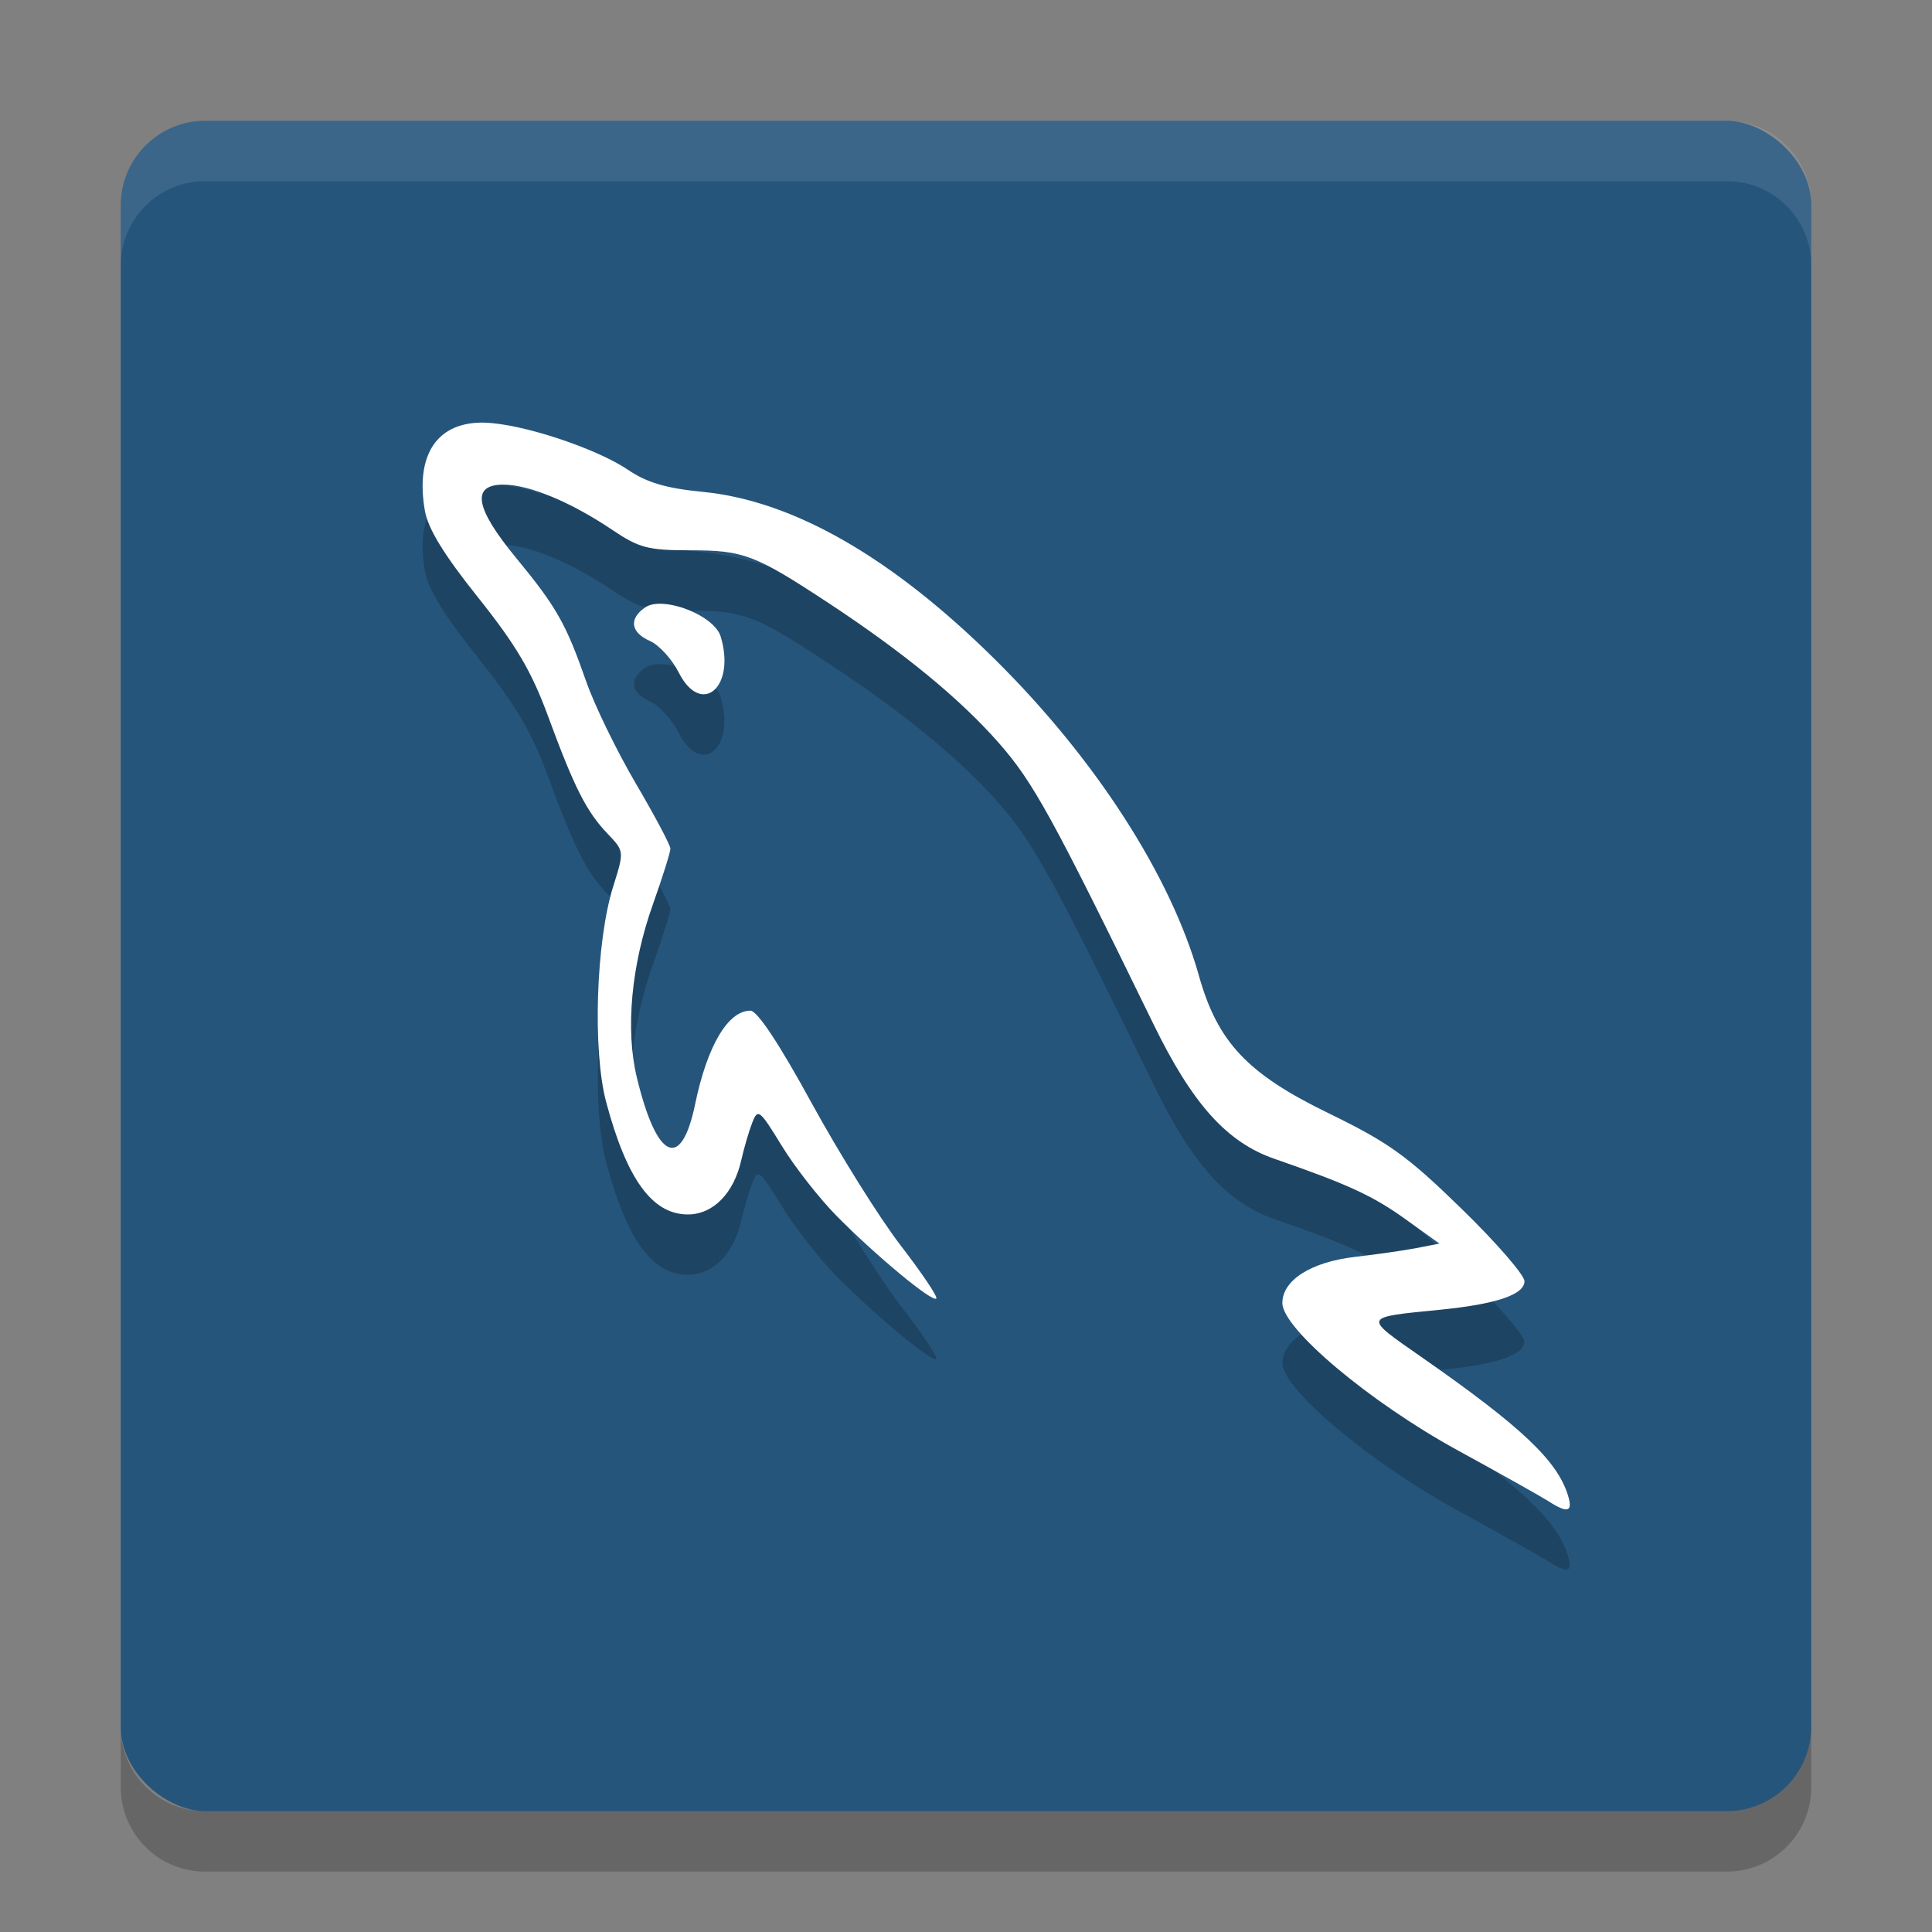 <svg xmlns="http://www.w3.org/2000/svg" width="32" height="32" version="1.0">
 <rect width="100%" height="100%" fill="#808080" stroke="none"/>
 <rect fill="#26557c" width="28" height="28" x="-30" y="-30" rx="1.4" ry="1.4" transform="matrix(0,-1,-1,0,0,0)"/>
 <path opacity=".2" d="m8.025 8c-0.782-0.017-1.149 0.524-0.988 1.457 0.052 0.301 0.315 0.73 0.883 1.442 0.631 0.791 0.885 1.223 1.16 1.971 0.434 1.179 0.634 1.575 0.986 1.943 0.274 0.286 0.274 0.287 0.09 0.871-0.285 0.906-0.344 2.721-0.115 3.574 0.342 1.277 0.764 1.857 1.352 1.857 0.42 0 0.764-0.351 0.887-0.904 0.043-0.192 0.122-0.466 0.178-0.609 0.095-0.247 0.121-0.228 0.494 0.381 0.216 0.353 0.629 0.879 0.916 1.168 0.664 0.668 1.575 1.422 1.641 1.357 0.028-0.027-0.238-0.422-0.59-0.879s-1.015-1.519-1.475-2.359c-0.536-0.98-0.9-1.529-1.014-1.529-0.37-0.003-0.716 0.58-0.916 1.547-0.231 1.114-0.637 0.927-0.967-0.445-0.19-0.791-0.091-1.856 0.264-2.853 0.161-0.454 0.293-0.874 0.293-0.932s-0.257-0.543-0.572-1.08c-0.315-0.537-0.685-1.297-0.822-1.69-0.333-0.954-0.49-1.232-1.158-2.043-0.688-0.835-0.753-1.22-0.205-1.217 0.426 0.003 1.112 0.289 1.803 0.754 0.437 0.294 0.585 0.334 1.287 0.334 0.881 0 1.071 0.072 2.293 0.877 1.244 0.82 2.172 1.581 2.814 2.312 0.57 0.649 0.882 1.214 2.561 4.656 0.644 1.321 1.216 1.959 2.004 2.232 1.217 0.422 1.632 0.613 2.168 0.998l0.566 0.406-0.381 0.074c-0.21 0.04-0.668 0.106-1.018 0.146-0.727 0.084-1.203 0.386-1.203 0.764 0 0.426 1.451 1.645 2.906 2.441 0.699 0.382 1.372 0.759 1.494 0.838 0.326 0.209 0.414 0.184 0.33-0.092-0.176-0.577-0.773-1.14-2.43-2.295-0.972-0.678-0.982-0.652 0.316-0.781 0.925-0.091 1.392-0.249 1.392-0.472 0-0.102-0.47-0.644-1.045-1.203-0.9-0.876-1.204-1.094-2.195-1.577-1.35-0.656-1.842-1.177-2.153-2.283-0.464-1.649-1.712-3.587-3.371-5.23-1.712-1.696-3.347-2.634-4.845-2.781-0.609-0.06-0.924-0.152-1.239-0.365-0.533-0.361-1.772-0.768-2.377-0.781zm2.963 3.002c-0.123-0.008-0.229 0.009-0.303 0.059-0.273 0.187-0.241 0.415 0.08 0.557 0.151 0.067 0.365 0.301 0.477 0.521 0.375 0.74 0.95 0.244 0.693-0.598-0.081-0.265-0.579-0.515-0.947-0.539z"/>
 <path fill="#fff" d="m8.025 7c-0.782-0.017-1.149 0.524-0.988 1.457 0.052 0.301 0.315 0.73 0.883 1.441 0.631 0.791 0.885 1.223 1.16 1.971 0.434 1.179 0.634 1.575 0.986 1.943 0.274 0.287 0.274 0.288 0.09 0.872-0.285 0.905-0.344 2.72-0.115 3.574 0.342 1.277 0.764 1.857 1.352 1.857 0.419 0 0.763-0.351 0.886-0.904 0.043-0.192 0.123-0.466 0.178-0.609 0.095-0.248 0.121-0.229 0.494 0.38 0.216 0.353 0.629 0.879 0.916 1.168 0.664 0.669 1.575 1.422 1.641 1.358 0.028-0.027-0.238-0.422-0.59-0.879s-1.015-1.519-1.475-2.359c-0.536-0.981-0.899-1.529-1.013-1.53-0.371-0.002-0.716 0.58-0.916 1.547-0.231 1.114-0.637 0.927-0.967-0.445-0.19-0.791-0.091-1.856 0.264-2.854 0.161-0.453 0.293-0.873 0.293-0.931s-0.258-0.544-0.573-1.08c-0.315-0.537-0.685-1.297-0.822-1.69-0.333-0.954-0.49-1.232-1.158-2.043-0.688-0.835-0.753-1.22-0.205-1.217 0.425 0.003 1.112 0.289 1.802 0.754 0.438 0.294 0.586 0.334 1.288 0.334 0.881 0 1.07 0.072 2.293 0.877 1.244 0.82 2.172 1.582 2.814 2.313 0.57 0.649 0.882 1.214 2.561 4.656 0.644 1.321 1.215 1.959 2.003 2.232 1.218 0.422 1.632 0.613 2.168 0.998l0.567 0.407-0.381 0.074c-0.21 0.04-0.669 0.106-1.018 0.146-0.727 0.084-1.203 0.386-1.203 0.764 0 0.426 1.451 1.645 2.906 2.441 0.7 0.383 1.372 0.76 1.495 0.838 0.326 0.21 0.414 0.184 0.33-0.091-0.177-0.578-0.773-1.14-2.43-2.295-0.972-0.678-0.982-0.653 0.316-0.782 0.926-0.092 1.393-0.25 1.393-0.472 0-0.102-0.47-0.644-1.045-1.203-0.9-0.877-1.204-1.094-2.195-1.577-1.35-0.656-1.842-1.177-2.153-2.283-0.464-1.65-1.712-3.587-3.371-5.23-1.712-1.696-3.347-2.635-4.845-2.781-0.609-0.06-0.924-0.152-1.239-0.365-0.533-0.361-1.772-0.768-2.377-0.781zm2.963 3.002c-0.122-0.008-0.229 0.008-0.302 0.059-0.274 0.187-0.241 0.415 0.08 0.556 0.151 0.067 0.365 0.302 0.476 0.522 0.375 0.739 0.95 0.244 0.694-0.598-0.081-0.265-0.58-0.515-0.948-0.539z"/>
 <path fill="#fff" opacity=".1" d="m3.4 2c-0.776 0-1.4 0.625-1.4 1.4v1c0-0.776 0.625-1.4 1.4-1.4h25.2c0.775 0 1.4 0.625 1.4 1.4v-1c0-0.776-0.625-1.4-1.4-1.4h-25.2z"/>
 <path opacity=".2" d="m2 28.6v1c0 0.775 0.625 1.4 1.4 1.4h25.2c0.775 0 1.4-0.625 1.4-1.4v-1c0 0.775-0.625 1.4-1.4 1.4h-25.2c-0.775 0-1.4-0.625-1.4-1.4z"/>
</svg>
